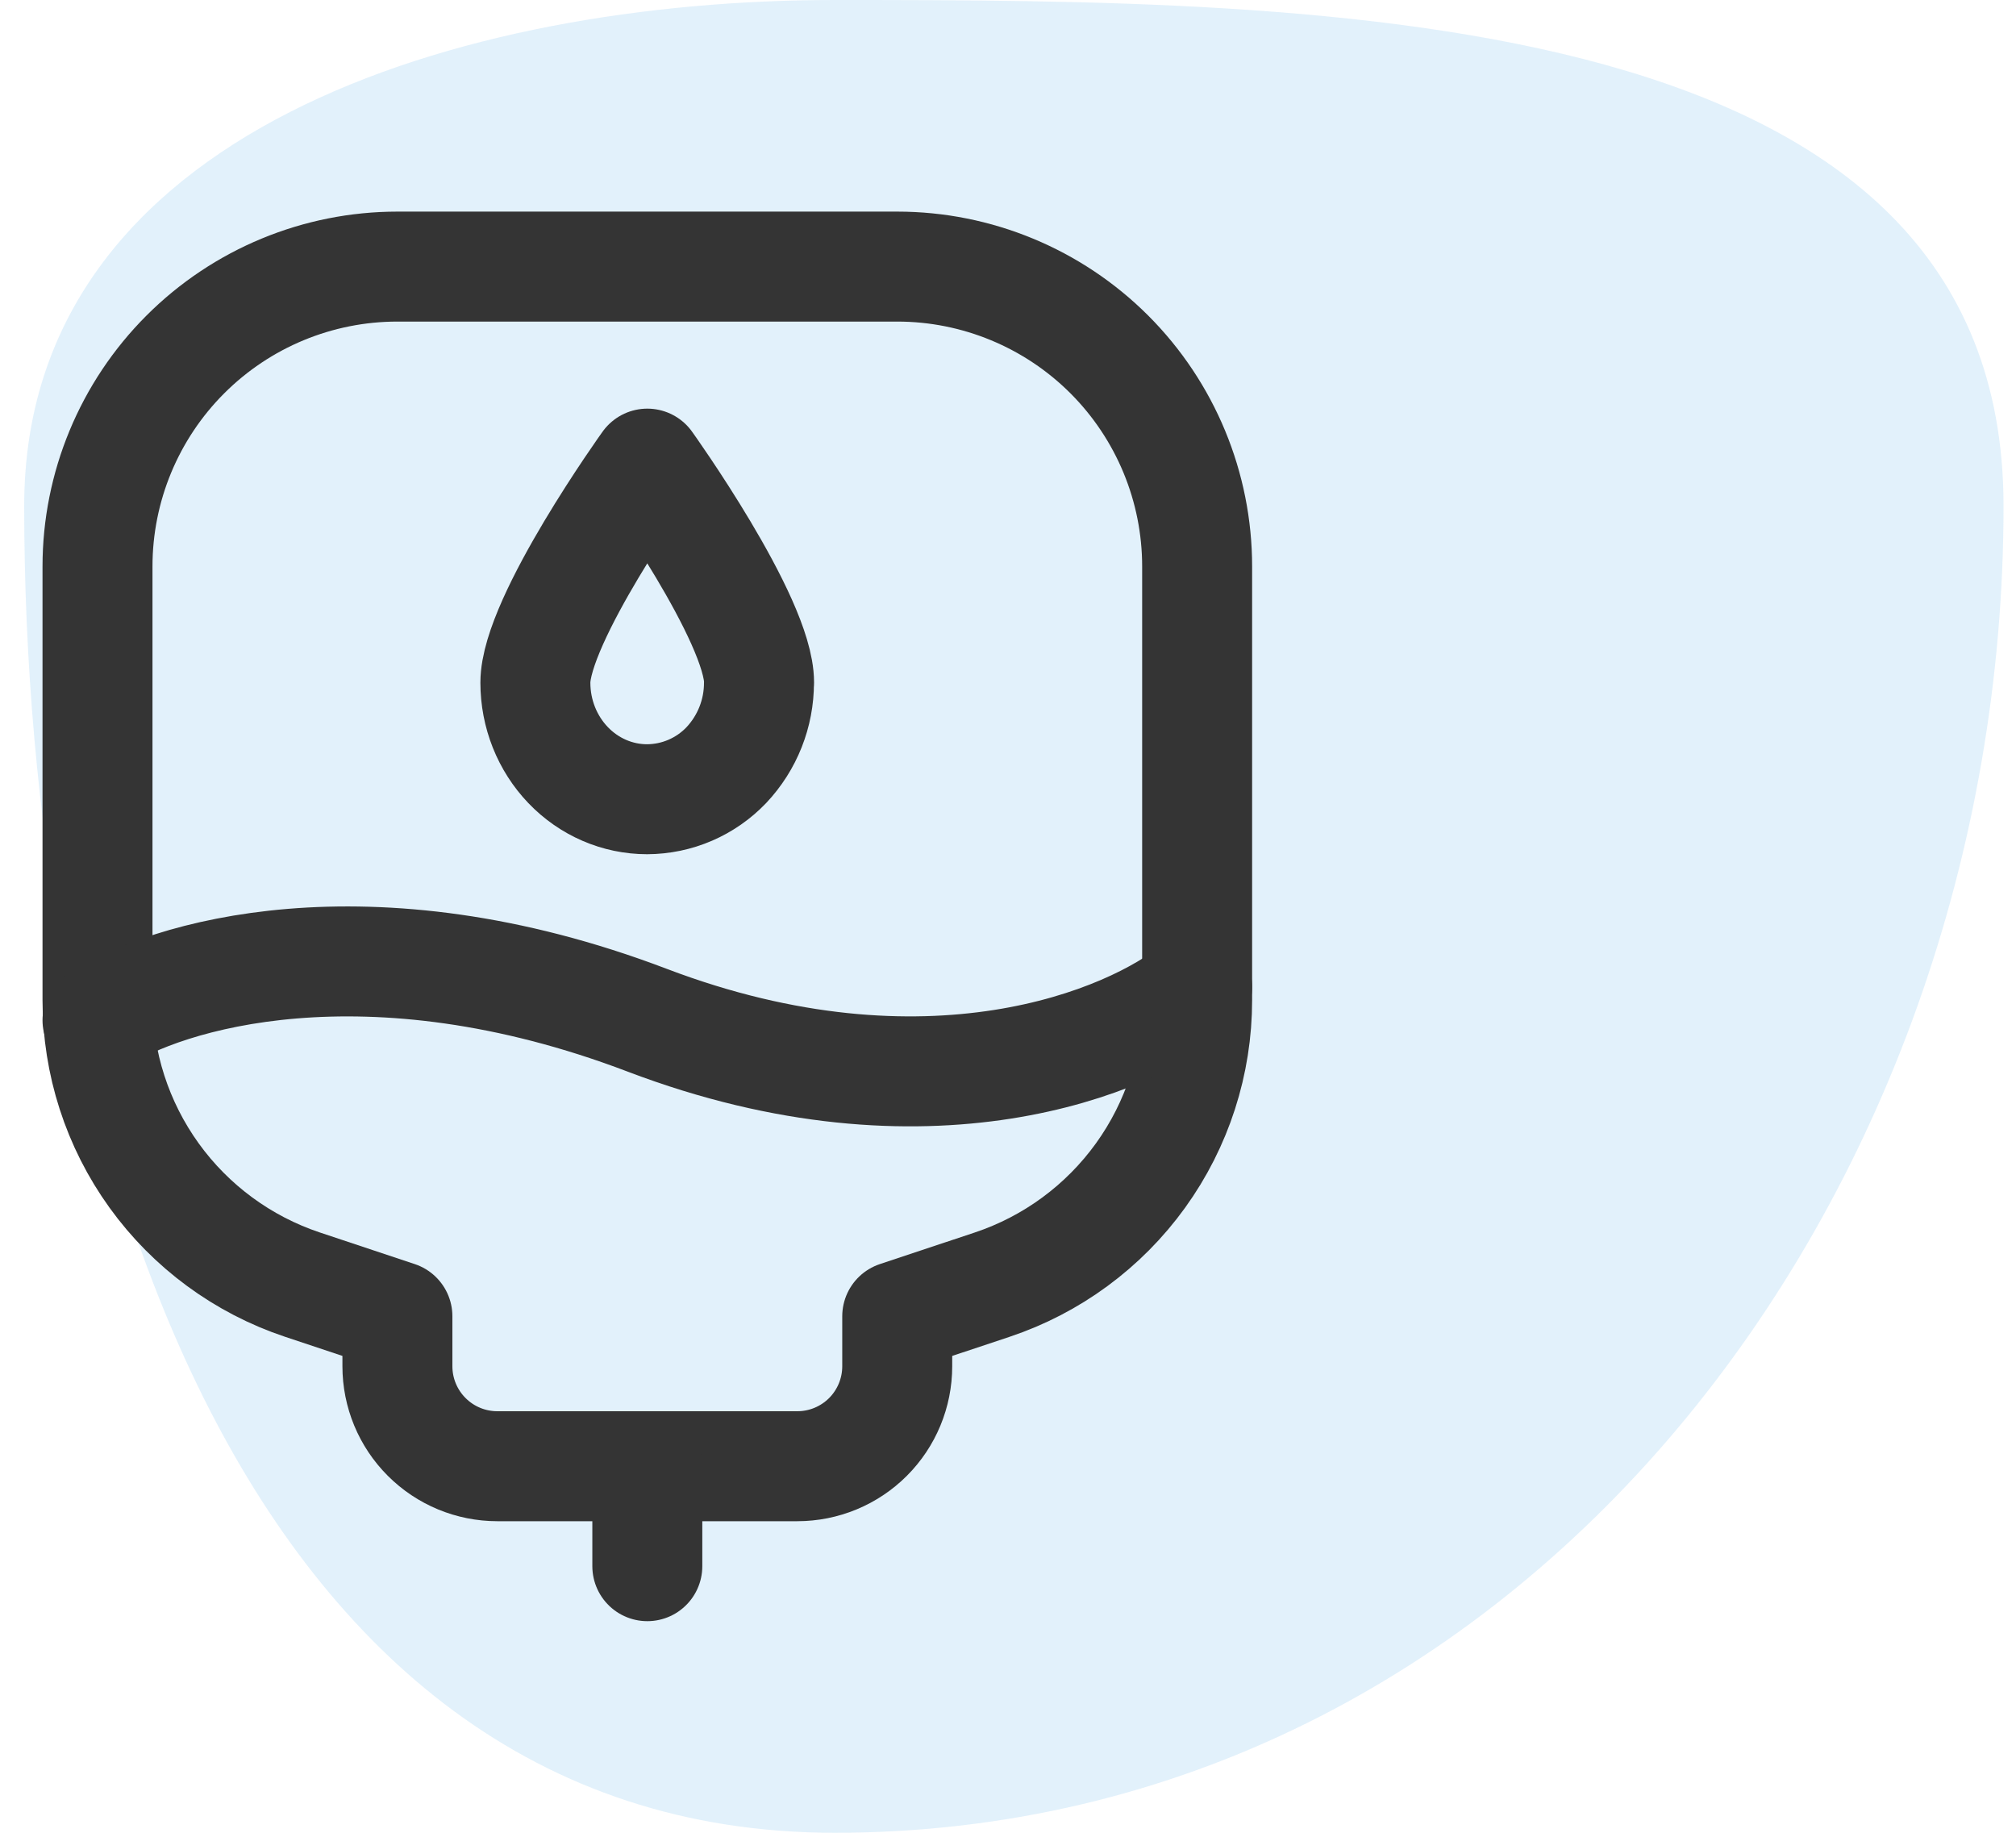 <svg width="55" height="50" viewBox="0 0 55 50" fill="none" xmlns="http://www.w3.org/2000/svg">
<path fill-rule="evenodd" clip-rule="evenodd" d="M22.775 0C36.321 0 54.66 0.115 54.66 13.807C54.66 32.733 41.499 50 22.775 50C6.338 50 0.66 30.419 0.66 13.807C0.66 3.547 12.623 0 22.775 0Z" fill="#3DA4E3" fill-opacity="0.15"/>
<path d="M2.66 27.285V15.454C2.66 13.285 3.522 11.204 5.057 9.669C6.591 8.135 8.672 7.273 10.842 7.273H24.478C26.648 7.273 28.729 8.135 30.264 9.669C31.798 11.204 32.66 13.285 32.66 15.454V27.285C32.66 29.003 32.12 30.676 31.116 32.069C30.112 33.462 28.695 34.504 27.067 35.047L24.478 35.909V37.273C24.478 37.996 24.191 38.69 23.68 39.201C23.168 39.713 22.474 40 21.751 40H13.569C12.846 40 12.152 39.713 11.641 39.201C11.129 38.69 10.842 37.996 10.842 37.273V35.909L8.254 35.047C6.625 34.504 5.208 33.462 4.204 32.069C3.2 30.676 2.66 29.003 2.66 27.285Z" stroke="#343434" stroke-width="3" stroke-linecap="round" stroke-linejoin="round"/>
<path d="M2.66 27.834C4.479 26.623 10.024 24.926 17.66 27.834C25.297 30.738 30.841 28.439 32.66 26.925M17.66 40V42.727M20.709 18.621C20.709 16.903 17.66 12.648 17.66 12.648C17.66 12.648 14.606 16.905 14.606 18.624C14.606 19.469 14.927 20.276 15.5 20.874C16.073 21.471 16.847 21.804 17.655 21.804C18.059 21.802 18.459 21.719 18.83 21.559C19.201 21.399 19.536 21.166 19.815 20.874C20.389 20.265 20.708 19.46 20.706 18.624L20.709 18.621Z" stroke="#343434" stroke-width="3" stroke-linecap="round" stroke-linejoin="round"/>
</svg>
